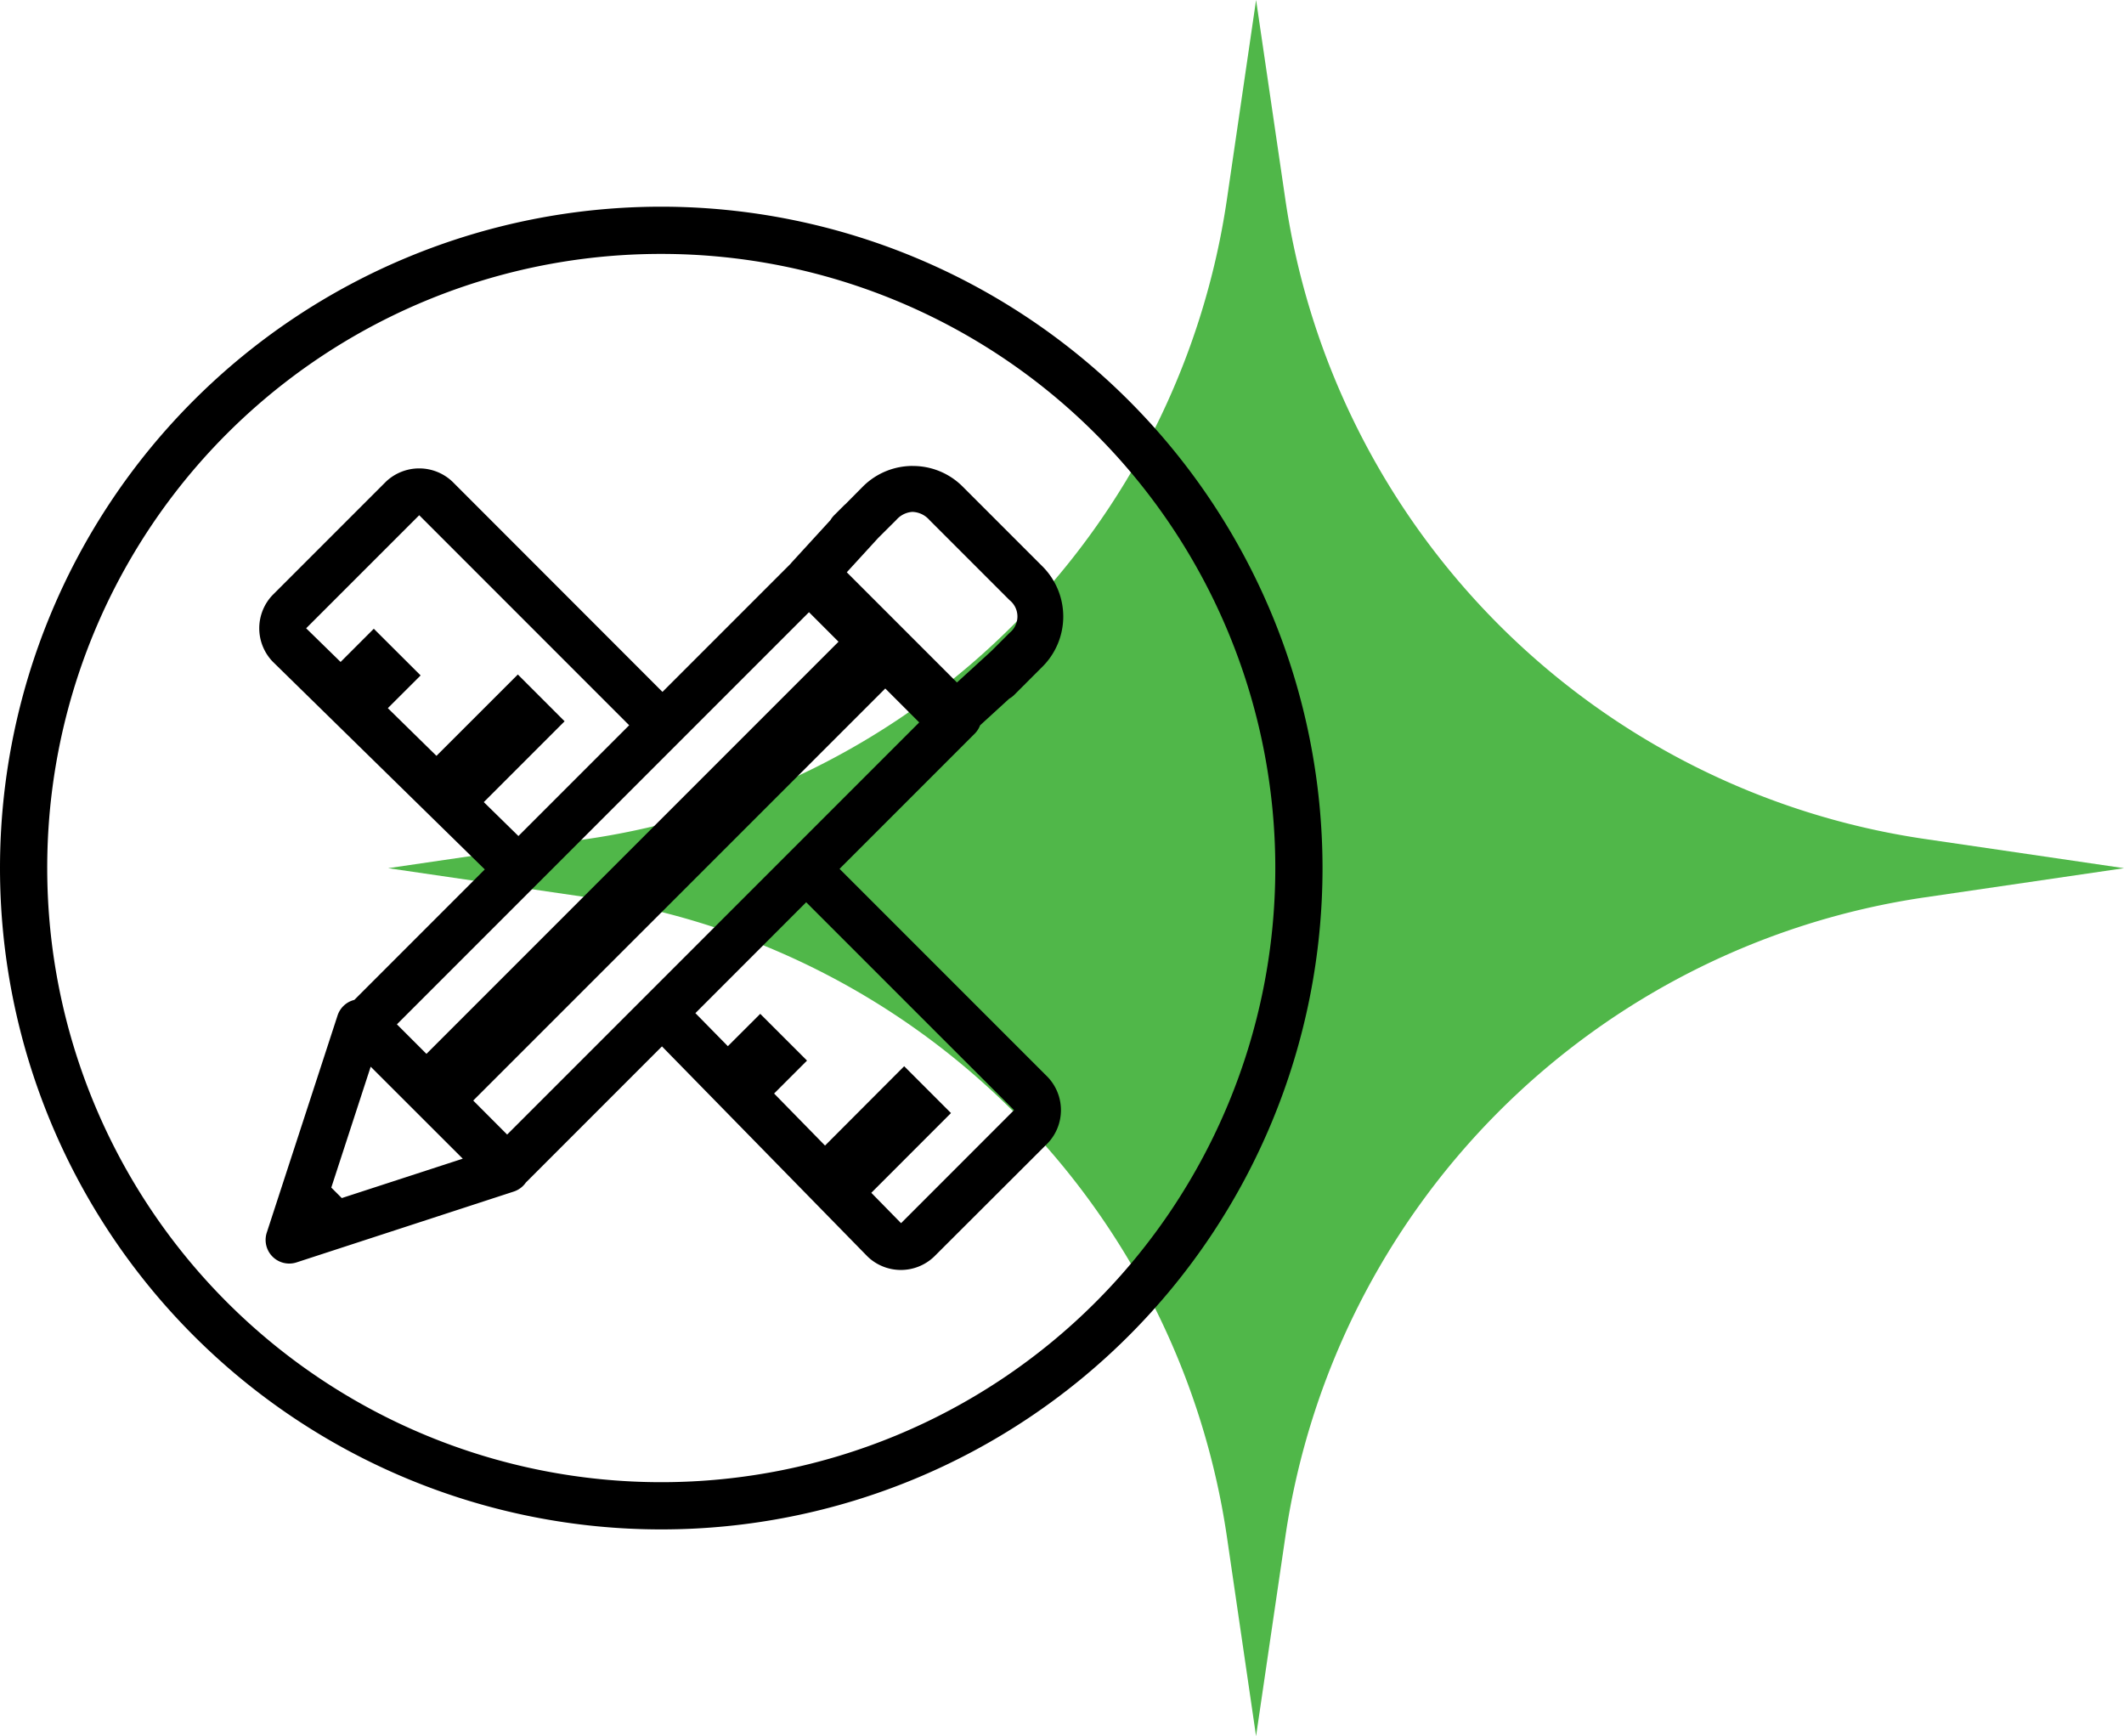 <svg xmlns="http://www.w3.org/2000/svg" width="96.387" height="78.773" viewBox="0 0 96.387 78.773"><g transform="translate(-1226 -3082)"><g transform="translate(1243.614 3082)"><path d="M39.387,0l1.328,9.05A34.372,34.372,0,0,0,69.737,38.067l9.036,1.325-9.032,1.323A34.371,34.371,0,0,0,40.714,69.731l-1.328,9.042-1.32-9.025A34.372,34.372,0,0,0,9.034,40.714L0,39.392l9.039-1.324A34.372,34.372,0,0,0,38.065,9.033Z" fill="#50b749"/></g><path d="M30.008,0A30.008,30.008,0,1,0,60.016,30.008,30.025,30.025,0,0,0,30.008,0Zm0,2.143A27.865,27.865,0,1,1,2.143,30.008,27.847,27.847,0,0,1,30.008,2.143Zm11.416,9.62a3.194,3.194,0,0,0-2.261.93l-.793.8a1.072,1.072,0,0,0-.094.086l-.4.4a1.072,1.072,0,0,0-.189.24l-1.775,1.938-.034.043-5.815,5.815L20.53,12.475a2.192,2.192,0,0,0-3.014,0l-5.144,5.144a2.182,2.182,0,0,0,0,3.02l0,0L22,30.07l-5.92,5.92a1.072,1.072,0,0,0-.759.7l-3.215,9.86a1.072,1.072,0,0,0,1.353,1.35l9.86-3.215a1.072,1.072,0,0,0,.544-.407L30.04,38.1l9.333,9.538,0,0a2.182,2.182,0,0,0,3.018,0L47.539,42.5a2.178,2.178,0,0,0,0-3.016l-9.44-9.44,6.135-6.135a1.072,1.072,0,0,0,.242-.377L45.8,22.322l0,0a1.072,1.072,0,0,0,.236-.18l.4-.4a1.071,1.071,0,0,0,.1-.1l.787-.787a3.215,3.215,0,0,0,0-4.518l-3.644-3.644a3.183,3.183,0,0,0-2.255-.928Zm0,2.086a1.066,1.066,0,0,1,.746.36l3.644,3.644a.949.949,0,0,1,0,1.483L45,20.15l-.013.011-.049.047-1.511,1.38-5-5,1.428-1.56.825-.821a1.053,1.053,0,0,1,.739-.36Zm-22.4.15,9.528,9.53-5.026,5.026-1.571-1.539,3.667-3.667L23.5,21.226l-3.693,3.691L17.6,22.753l1.488-1.485L16.963,19.15l-1.507,1.507-1.563-1.528L19.023,14Zm17.688,4.4,1.34,1.34-18.7,18.7-1.34-1.34Zm3.462,3.462L41.714,23.4l-18.7,18.7-1.539-1.543Zm-3.588,9.7,9.431,9.431-5.127,5.129-1.35-1.378,3.616-3.618L41.032,39l-3.592,3.6-2.311-2.362,1.494-1.494L34.5,36.623l-1.47,1.468-1.473-1.5,5.026-5.029ZM16.822,39.021,21,43.195,15.51,44.982l-.476-.476,1.788-5.485Z" transform="translate(1226 3091.378)"/></g></svg>